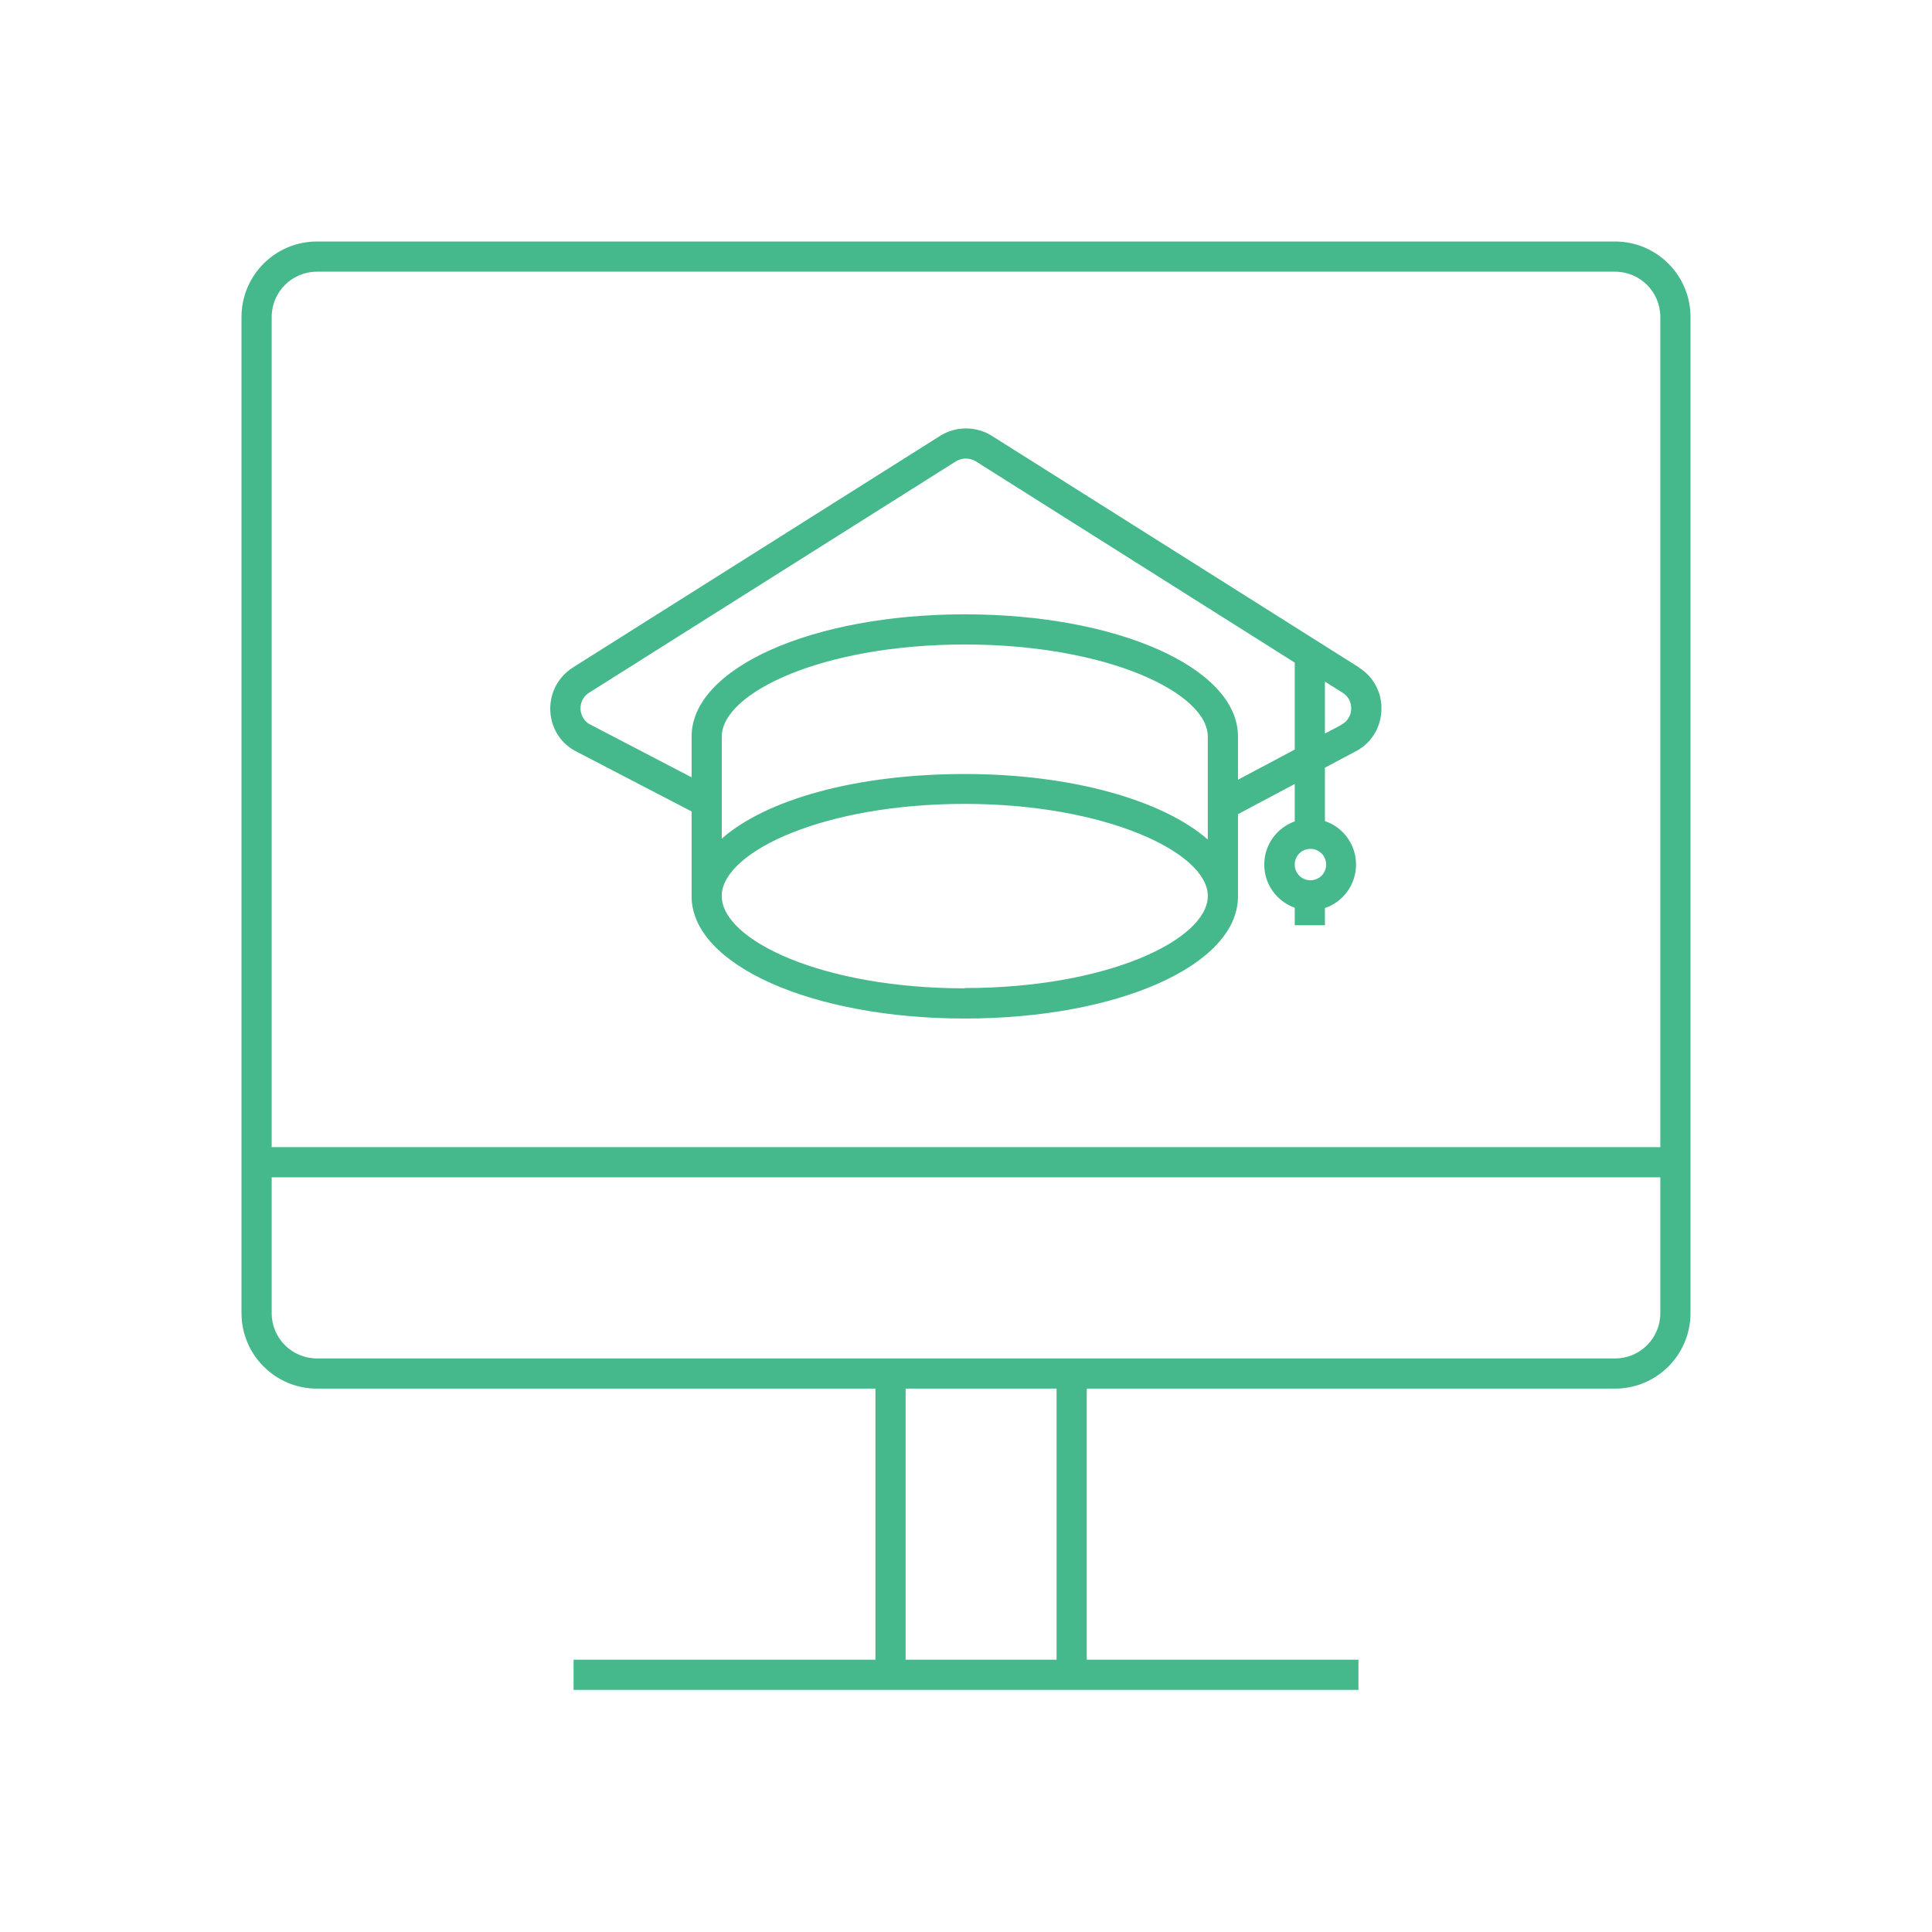 <?xml version="1.0" encoding="UTF-8"?><svg id="Icon_Design" xmlns="http://www.w3.org/2000/svg" viewBox="0 0 64 64"><defs><style>.cls-1{fill:#46b98c;}</style></defs><path class="cls-1" d="m8,43.5c0,1.38,1.12,2.5,2.5,2.5h18.5v8.98h-10v1h26v-1h-9v-8.98h17.5c1.38,0,2.5-1.12,2.5-2.5V10.5c0-1.38-1.12-2.5-2.5-2.5H10.5c-1.38,0-2.5,1.12-2.5,2.5v33Zm27,11.48h-5v-8.98h5v8.98ZM9,10.5c0-.83.67-1.5,1.5-1.5h43c.83,0,1.5.67,1.5,1.5v27.5H9V10.5Zm0,28.5h46v4.5c0,.83-.67,1.5-1.5,1.5H10.5c-.83,0-1.5-.67-1.5-1.5v-4.5Z"/><path class="cls-1" d="m45.02,22.11l-12.16-7.67c-.52-.33-1.2-.33-1.72,0l-12.16,7.67c-.5.32-.78.86-.75,1.45s.37,1.1.89,1.35l3.79,1.97v2.7s0,.07,0,.11c0,2.27,3.98,4.05,9.05,4.05s9.02-1.76,9.05-4.02v-2.75s1.88-1,1.88-1v1.24c-.59.21-1.01.77-1.01,1.43s.42,1.22,1.01,1.43v.58h1v-.57c.6-.2,1.03-.77,1.03-1.44s-.43-1.24-1.03-1.44v-1.77l.98-.52c.53-.26.86-.77.89-1.36.03-.59-.25-1.13-.75-1.44Zm-13.06,10.63c-4.73,0-8.03-1.6-8.05-3.04v-.09c.11-1.42,3.39-2.98,8.05-2.98s8.05,1.61,8.05,3.05-3.31,3.05-8.05,3.05Zm0-7.1c-3.59,0-6.57.84-8.05,2.14v-3.38h0c0-1.44,3.31-3.05,8.05-3.05s8.05,1.61,8.05,3.05v3.41c-1.49-1.3-4.5-2.17-8.05-2.17Zm9.05.2v-1.46h0c-.02-2.26-3.99-4.03-9.05-4.03s-9.05,1.78-9.05,4.05h0v1.35l-3.34-1.74c-.29-.14-.33-.41-.34-.51-.01-.22.09-.43.28-.55l12.16-7.67c.2-.12.45-.12.65,0l10.57,6.67v2.88l-1.88,1Zm2.92,2.8c0,.29-.23.52-.52.52s-.52-.23-.52-.52.23-.52.52-.52.52.23.52.52Zm.49-4.62l-.53.28v-1.72l.59.37c.19.12.29.32.28.55-.01.22-.14.42-.35.52Z"/></svg>